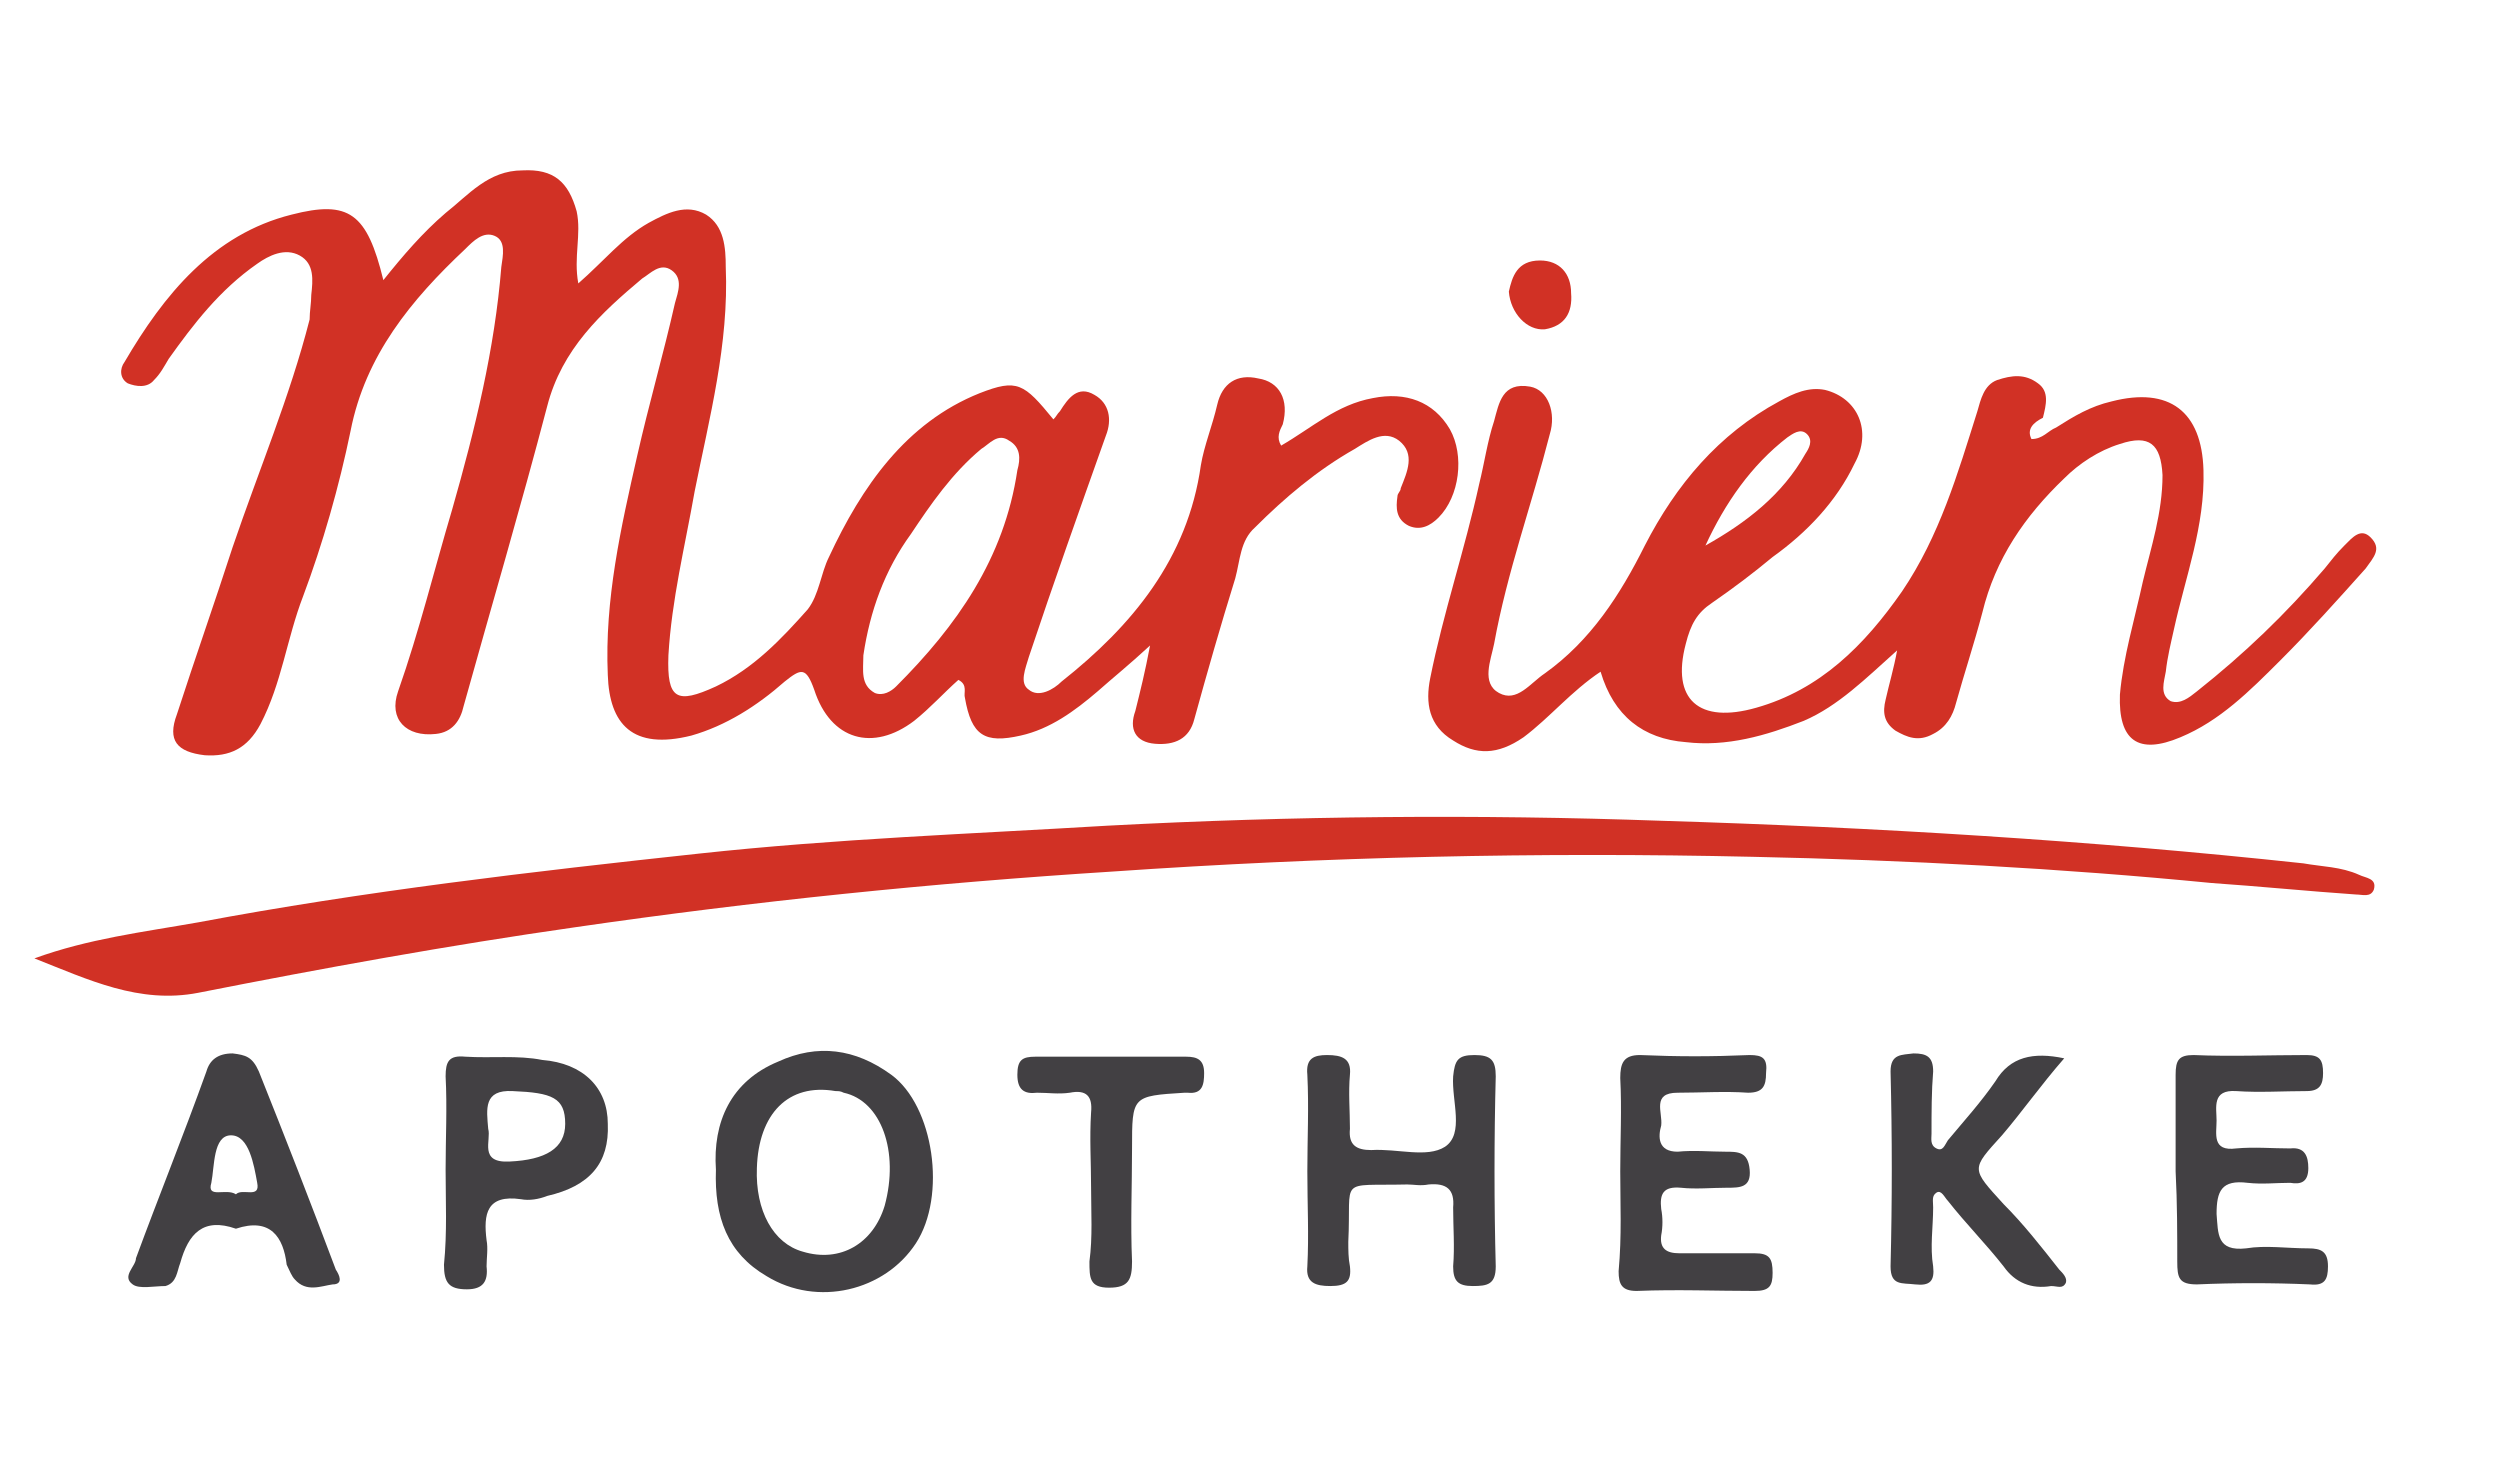 <?xml version="1.0" encoding="utf-8"?>
<!-- Generator: Adobe Illustrator 28.3.0, SVG Export Plug-In . SVG Version: 6.00 Build 0)  -->
<svg version="1.1" id="Ebene_1" xmlns="http://www.w3.org/2000/svg" xmlns:xlink="http://www.w3.org/1999/xlink" x="0px" y="0px"
	 width="152.6px" height="90px" viewBox="0 0 152.6 90" style="enable-background:new 0 0 152.6 90;" xml:space="preserve">
<style type="text/css">
	.st0{fill:#D13125;}
	.st1{fill:#424043;}
</style>
<g id="Ebene_2_00000036244989581171907100000014880557055341072048_">
</g>
<g>
	<g>
		<g>
			<path class="st0" d="M70.2,39.4c-1.3,1.2-2.3,2-3.2,2.8c-1.4,1.2-2.9,2.3-4.7,2.7c-2.2,0.5-3,0-3.4-2.3c-0.1-0.3,0.2-0.8-0.4-1.1
				c-0.9,0.8-1.7,1.7-2.7,2.5c-2.5,1.9-5.1,1.2-6.1-1.9c-0.5-1.4-0.8-1.3-1.8-0.5c-1.7,1.5-3.6,2.7-5.7,3.3c-3.6,0.9-5-0.7-5.1-3.7
				c-0.2-4.6,0.8-9,1.8-13.4c0.7-3.1,1.6-6.2,2.3-9.3c0.2-0.7,0.5-1.5-0.2-2c-0.7-0.5-1.3,0.2-1.8,0.5c-2.5,2.1-4.9,4.3-5.8,7.8
				c-1.6,6.1-3.4,12.2-5.1,18.3c-0.2,0.9-0.7,1.6-1.7,1.7c-1.8,0.2-2.9-0.9-2.3-2.6c1.3-3.7,2.2-7.4,3.3-11.1
				c1.4-4.9,2.6-9.8,3-14.8c0.1-0.7,0.3-1.6-0.4-1.9c-0.7-0.3-1.3,0.3-1.8,0.8c-3.3,3.1-6.1,6.5-7,11.1c-0.7,3.4-1.7,6.9-2.9,10.1
				c-1,2.6-1.3,5.3-2.6,7.8c-0.8,1.5-1.9,2-3.4,1.9c-1.7-0.2-2.3-0.9-1.7-2.5c1.1-3.4,2.3-6.8,3.4-10.2c1.6-4.7,3.5-9.2,4.7-13.9
				C18.9,19,19,18.5,19,18c0.1-0.9,0.2-1.9-0.7-2.4c-0.9-0.5-1.9,0-2.6,0.5c-2.3,1.6-3.9,3.7-5.4,5.8c-0.3,0.5-0.5,0.9-0.9,1.3
				c-0.4,0.5-1.1,0.4-1.6,0.2c-0.5-0.3-0.5-0.9-0.2-1.3C10,18,13,14.3,17.8,13.1c3.5-0.9,4.6-0.1,5.6,4c1.2-1.5,2.4-2.9,3.8-4.1
				c1.4-1.1,2.6-2.6,4.7-2.6c1.9-0.1,2.8,0.7,3.3,2.5c0.3,1.4-0.2,2.8,0.1,4.4c1.6-1.4,2.7-2.8,4.3-3.7c1.1-0.6,2.3-1.2,3.5-0.5
				c1.1,0.7,1.2,2,1.2,3.2c0.2,4.7-1,9.2-1.9,13.7c-0.6,3.4-1.4,6.6-1.6,10c-0.1,2.7,0.5,3,2.9,1.9c2.3-1.1,4-2.9,5.6-4.7
				c0.7-0.9,0.8-2.2,1.3-3.2c2-4.3,4.7-8.2,9.2-10c2.3-0.9,2.7-0.6,4.5,1.6c0.2-0.2,0.2-0.3,0.4-0.5c0.5-0.8,1.1-1.6,2.1-1
				c0.9,0.5,1.1,1.5,0.7,2.5c-1.6,4.5-3.2,9-4.7,13.5c-0.2,0.7-0.6,1.6,0,2c0.6,0.5,1.5,0,2-0.5c4.3-3.4,7.7-7.5,8.5-13.2
				c0.2-1.2,0.7-2.4,1-3.7c0.3-1.3,1.2-1.9,2.5-1.6c1.3,0.2,1.9,1.3,1.5,2.8c-0.2,0.4-0.4,0.8-0.1,1.3c1.9-1.1,3.4-2.5,5.6-2.9
				c2-0.4,3.7,0.2,4.7,1.9c0.9,1.6,0.6,4.1-0.7,5.4c-0.5,0.5-1.1,0.8-1.8,0.5c-0.8-0.4-0.8-1.1-0.7-1.8c0-0.2,0.2-0.3,0.2-0.5
				c0.4-1,0.9-2.1-0.1-2.9c-0.9-0.7-1.9,0-2.7,0.5c-2.3,1.3-4.3,3-6.1,4.8c-0.9,0.8-0.9,2-1.2,3.1c-0.9,2.9-1.7,5.7-2.5,8.6
				c-0.3,1.2-1.2,1.6-2.4,1.5s-1.6-0.9-1.2-2C69.6,42.2,69.9,41,70.2,39.4z M52.7,40c0,0.9-0.2,1.8,0.7,2.3c0.5,0.2,1-0.1,1.3-0.4
				c3.7-3.7,6.6-7.8,7.4-13.2c0.2-0.7,0.2-1.4-0.5-1.8c-0.7-0.5-1.2,0.2-1.7,0.5c-1.8,1.5-3.1,3.4-4.3,5.2
				C54,34.8,53.1,37.3,52.7,40z"/>
			<path class="st0" d="M124,26.8c0.7,0,1-0.5,1.5-0.7c1.1-0.7,2.1-1.3,3.4-1.6c3.5-0.9,5.5,0.6,5.6,4.2c0.1,3.4-1.1,6.5-1.8,9.7
				c-0.2,0.9-0.4,1.7-0.5,2.6c-0.1,0.6-0.4,1.4,0.3,1.8c0.6,0.2,1.1-0.2,1.6-0.6c2.9-2.3,5.4-4.7,7.8-7.5c0.4-0.5,0.7-0.9,1.2-1.4
				c0.5-0.5,1-1.1,1.6-0.5c0.7,0.7,0.2,1.2-0.3,1.9c-1.7,1.9-3.4,3.8-5.2,5.6c-1.9,1.9-3.7,3.7-6.1,4.7c-2.6,1.1-3.8,0.2-3.7-2.6
				c0.2-2.3,0.9-4.6,1.4-6.9c0.5-2.1,1.2-4.2,1.2-6.5c-0.1-1.9-0.8-2.5-2.6-1.9c-1.3,0.4-2.5,1.2-3.4,2.1c-2.4,2.3-4.2,4.9-5,8.2
				c-0.5,1.9-1.1,3.7-1.6,5.5c-0.2,0.8-0.6,1.5-1.4,1.9c-0.9,0.5-1.6,0.2-2.3-0.2c-0.7-0.5-0.8-1.1-0.6-1.9c0.2-0.9,0.5-1.9,0.7-3
				c-1.9,1.7-3.6,3.4-5.7,4.3c-2.3,0.9-4.7,1.6-7.2,1.3c-2.6-0.2-4.4-1.6-5.2-4.3c-1.8,1.2-3.1,2.8-4.7,4c-1.6,1.1-2.9,1.1-4.3,0.2
				c-1.5-0.9-1.7-2.3-1.4-3.8c0.8-4,2.1-7.8,3-11.9c0.3-1.2,0.5-2.6,0.9-3.8c0.3-1.1,0.5-2.4,2.2-2.1c1.1,0.2,1.6,1.6,1.2,2.9
				c-1.1,4.3-2.6,8.4-3.4,12.8c-0.2,1-0.8,2.4,0.3,3c1.1,0.6,1.9-0.6,2.8-1.2c2.8-2,4.6-4.8,6.1-7.8c1.9-3.7,4.5-6.8,8.2-8.8
				c0.9-0.5,1.8-0.9,2.8-0.7c2,0.5,2.9,2.5,1.8,4.5c-1.1,2.3-2.9,4.2-5,5.7c-1.2,1-2.4,1.9-3.7,2.8c-0.9,0.6-1.3,1.3-1.6,2.5
				c-0.9,3.4,0.8,4.9,4.3,3.9c3.9-1.1,6.6-3.8,8.9-7.1c2.3-3.4,3.4-7.2,4.6-11c0.2-0.7,0.4-1.6,1.2-1.9c0.9-0.3,1.7-0.4,2.5,0.2
				c0.7,0.5,0.5,1.3,0.3,2.1C124.1,25.8,123.7,26.2,124,26.8z M104.1,33.3c2.5-1.4,4.7-3.1,6.1-5.6c0.2-0.3,0.5-0.8,0.1-1.2
				c-0.4-0.4-0.9,0-1.2,0.2C106.9,28.4,105.3,30.7,104.1,33.3z"/>
			<path class="st0" d="M2.1,58.5c3.3-1.2,6.6-1.6,10-2.2c10.1-1.9,20.4-3.1,30.6-4.2c8.3-0.9,16.6-1.2,24.9-1.7
				c11.3-0.6,22.6-0.7,33.8-0.3c13.1,0.4,26.2,1.2,39.2,2.6c1.1,0.2,2.3,0.2,3.4,0.7c0.4,0.2,1.1,0.2,0.9,0.9
				c-0.2,0.5-0.7,0.3-1.1,0.3c-2.9-0.2-5.9-0.5-8.8-0.7c-9.2-0.9-18.6-1.4-28-1.6c-13.1-0.3-26.1,0-39.1,0.9
				c-11,0.7-21.8,1.8-32.8,3.4c-7.7,1.1-15.4,2.5-23,4C8.5,61.3,5.4,59.8,2.1,58.5z"/>
			<path class="st1" d="M79.8,71.5c0-2,0.1-3.9,0-5.9c-0.1-1,0.4-1.2,1.2-1.2c0.9,0,1.5,0.2,1.4,1.2c-0.1,1.1,0,2.2,0,3.3
				c-0.1,1,0.4,1.3,1.3,1.3c1.6-0.1,3.4,0.5,4.5-0.2c1.2-0.8,0.4-2.8,0.5-4.3c0.1-1,0.3-1.3,1.3-1.3s1.3,0.3,1.3,1.3
				c-0.1,3.8-0.1,7.8,0,11.6c0,1.1-0.5,1.2-1.4,1.2c-0.9,0-1.2-0.3-1.2-1.2c0.1-1.2,0-2.4,0-3.6c0.1-1.1-0.4-1.5-1.5-1.4
				c-0.5,0.1-0.9,0-1.3,0c-4.3,0.1-3.4-0.5-3.6,3.5c0,0.5,0,1,0.1,1.5c0.1,0.9-0.2,1.2-1.2,1.2c-0.9,0-1.5-0.2-1.4-1.2
				C79.9,75.4,79.8,73.5,79.8,71.5z"/>
			<path class="st1" d="M43.7,71.4c-0.2-2.9,0.9-5.4,3.8-6.6c2.4-1.1,4.7-0.8,6.9,0.8c2.6,1.9,3.4,7.4,1.5,10.3
				c-1.9,2.9-6,3.9-9.1,2C44.4,76.5,43.6,74.3,43.7,71.4z M46.2,71.3c-0.1,2.6,1,4.6,2.8,5.1c2.3,0.7,4.3-0.5,5-2.8
				c0.9-3.3-0.2-6.4-2.5-6.9c-0.2-0.1-0.3-0.1-0.5-0.1C48.1,66.1,46.3,68,46.2,71.3z"/>
			<path class="st1" d="M126,64.6c-1.4,1.6-2.6,3.3-3.8,4.7c-1.9,2.1-1.9,2,0.1,4.2c1.2,1.2,2.3,2.6,3.4,4c0.2,0.2,0.5,0.5,0.4,0.8
				c-0.2,0.4-0.5,0.2-0.9,0.2c-1.2,0.2-2.2-0.2-2.9-1.2c-1.1-1.4-2.3-2.6-3.4-4c-0.2-0.2-0.4-0.7-0.7-0.5c-0.3,0.2-0.2,0.5-0.2,0.9
				c0,1.2-0.2,2.4,0,3.6c0.1,0.9-0.2,1.2-1.1,1.1c-0.8-0.1-1.5,0.1-1.5-1.1c0.1-4,0.1-7.9,0-11.9c0-1.1,0.7-1,1.4-1.1
				c0.8,0,1.2,0.2,1.2,1.1c-0.1,1.2-0.1,2.5-0.1,3.8c0,0.3-0.1,0.7,0.3,0.9c0.4,0.2,0.5-0.2,0.7-0.5c1-1.2,2-2.3,2.9-3.6
				C122.7,64.5,124.1,64.2,126,64.6z"/>
			<path class="st1" d="M132.8,71.5c0-2,0-3.9,0-5.9c0-0.9,0.2-1.2,1.1-1.2c2.3,0.1,4.6,0,6.9,0c0.8,0,1,0.3,1,1.1
				c0,0.7-0.2,1.1-1,1.1c-1.4,0-2.9,0.1-4.3,0c-1.5-0.1-1.2,1-1.2,1.8c0,0.8-0.3,1.9,1.2,1.7c1.1-0.1,2.2,0,3.3,0
				c0.9-0.1,1.1,0.5,1.1,1.2c0,0.9-0.5,1-1.1,0.9c-0.9,0-1.7,0.1-2.6,0c-1.6-0.2-1.9,0.5-1.9,1.9c0.1,1.2,0,2.3,1.8,2.1
				c1.2-0.2,2.5,0,3.8,0c0.8,0,1.2,0.2,1.2,1.1c0,0.8-0.2,1.2-1.1,1.1c-2.3-0.1-4.6-0.1-6.9,0c-1.1,0-1.2-0.4-1.2-1.4
				C132.9,75.4,132.9,73.4,132.8,71.5L132.8,71.5z"/>
			<path class="st1" d="M14.4,75c-2-0.7-2.9,0.3-3.4,2.1c-0.2,0.5-0.2,1.2-0.9,1.4c-0.7,0-1.6,0.2-2-0.1c-0.7-0.5,0.2-1.1,0.2-1.6
				c1.4-3.8,2.9-7.5,4.3-11.4c0.2-0.7,0.7-1.1,1.6-1.1c0.8,0.1,1.2,0.2,1.6,1.1c1.6,4,3.2,8.1,4.7,12.1c0.2,0.3,0.5,0.9-0.2,0.9
				c-0.7,0.1-1.6,0.5-2.3-0.3c-0.2-0.2-0.3-0.5-0.5-0.9C17.3,75.5,16.5,74.3,14.4,75z M14.4,72.9c0.4-0.4,1.5,0.3,1.3-0.7
				c-0.2-1.1-0.5-2.9-1.6-2.9c-1.1,0-1,1.9-1.2,2.9C12.6,73.2,13.8,72.5,14.4,72.9z"/>
			<path class="st1" d="M27.2,71.4c0-1.9,0.1-3.8,0-5.7c0-0.9,0.2-1.3,1.2-1.2c1.6,0.1,3.2-0.1,4.7,0.2c2.5,0.2,4,1.7,4,3.9
				c0.1,2.4-1.1,3.8-3.7,4.4c-0.5,0.2-1.1,0.3-1.6,0.2c-2.1-0.3-2.3,0.9-2.1,2.5c0.1,0.5,0,1.1,0,1.6c0.1,0.9-0.2,1.4-1.2,1.4
				c-1.1,0-1.4-0.4-1.4-1.5C27.3,75.2,27.2,73.3,27.2,71.4L27.2,71.4z M29.8,68.9c0.2,0.7-0.6,2.1,1.3,2c2.2-0.1,3.4-0.8,3.4-2.3
				c0-1.6-0.8-1.9-3.2-2C29.5,66.5,29.7,67.7,29.8,68.9z"/>
			<path class="st1" d="M98.9,71.5c0-1.9,0.1-3.8,0-5.7c0-0.9,0.2-1.4,1.2-1.4c2.3,0.1,4.4,0.1,6.7,0c0.8,0,1.1,0.2,1,1.1
				c0,0.8-0.2,1.2-1.1,1.2c-1.4-0.1-2.9,0-4.3,0c-1.6,0-0.9,1.2-1,2c-0.2,0.7-0.2,1.6,1,1.6c1-0.1,2,0,2.9,0c0.8,0,1.4,0,1.5,1.1
				c0.1,1.1-0.6,1.1-1.4,1.1c-0.9,0-1.9,0.1-2.8,0c-1.1-0.1-1.3,0.4-1.2,1.3c0.1,0.5,0.1,1.1,0,1.6c-0.1,0.8,0.3,1.1,1.1,1.1
				c1.6,0,3,0,4.6,0c0.9,0,1.1,0.3,1.1,1.2c0,0.8-0.2,1.1-1.1,1.1c-2.4,0-4.7-0.1-7.2,0c-0.9,0-1.1-0.4-1.1-1.2
				C99,75.4,98.9,73.5,98.9,71.5z"/>
			<path class="st1" d="M66.6,72.5c0-1.6-0.1-3,0-4.6c0.1-1-0.3-1.4-1.3-1.2c-0.7,0.1-1.3,0-2,0c-0.8,0.1-1.2-0.2-1.2-1.1
				s0.3-1.1,1.1-1.1c3,0,6.1,0,9.2,0c0.7,0,1.1,0.2,1.1,1c0,0.7-0.1,1.3-1,1.2c-0.1,0-0.2,0-0.2,0c-3.2,0.2-3.2,0.2-3.2,3.4
				c0,2.3-0.1,4.6,0,6.9c0,1.1-0.2,1.6-1.4,1.6c-1.2,0-1.2-0.6-1.2-1.6C66.7,75.5,66.6,74,66.6,72.5z"/>
			<path class="st0" d="M92.1,17.8c0.2-0.9,0.5-1.9,1.9-1.9c1.2,0,1.9,0.8,1.9,2c0.1,1.2-0.4,2-1.6,2.2
				C93.2,20.2,92.2,19.1,92.1,17.8z"/>
		</g>
	</g>
</g>
</svg>
